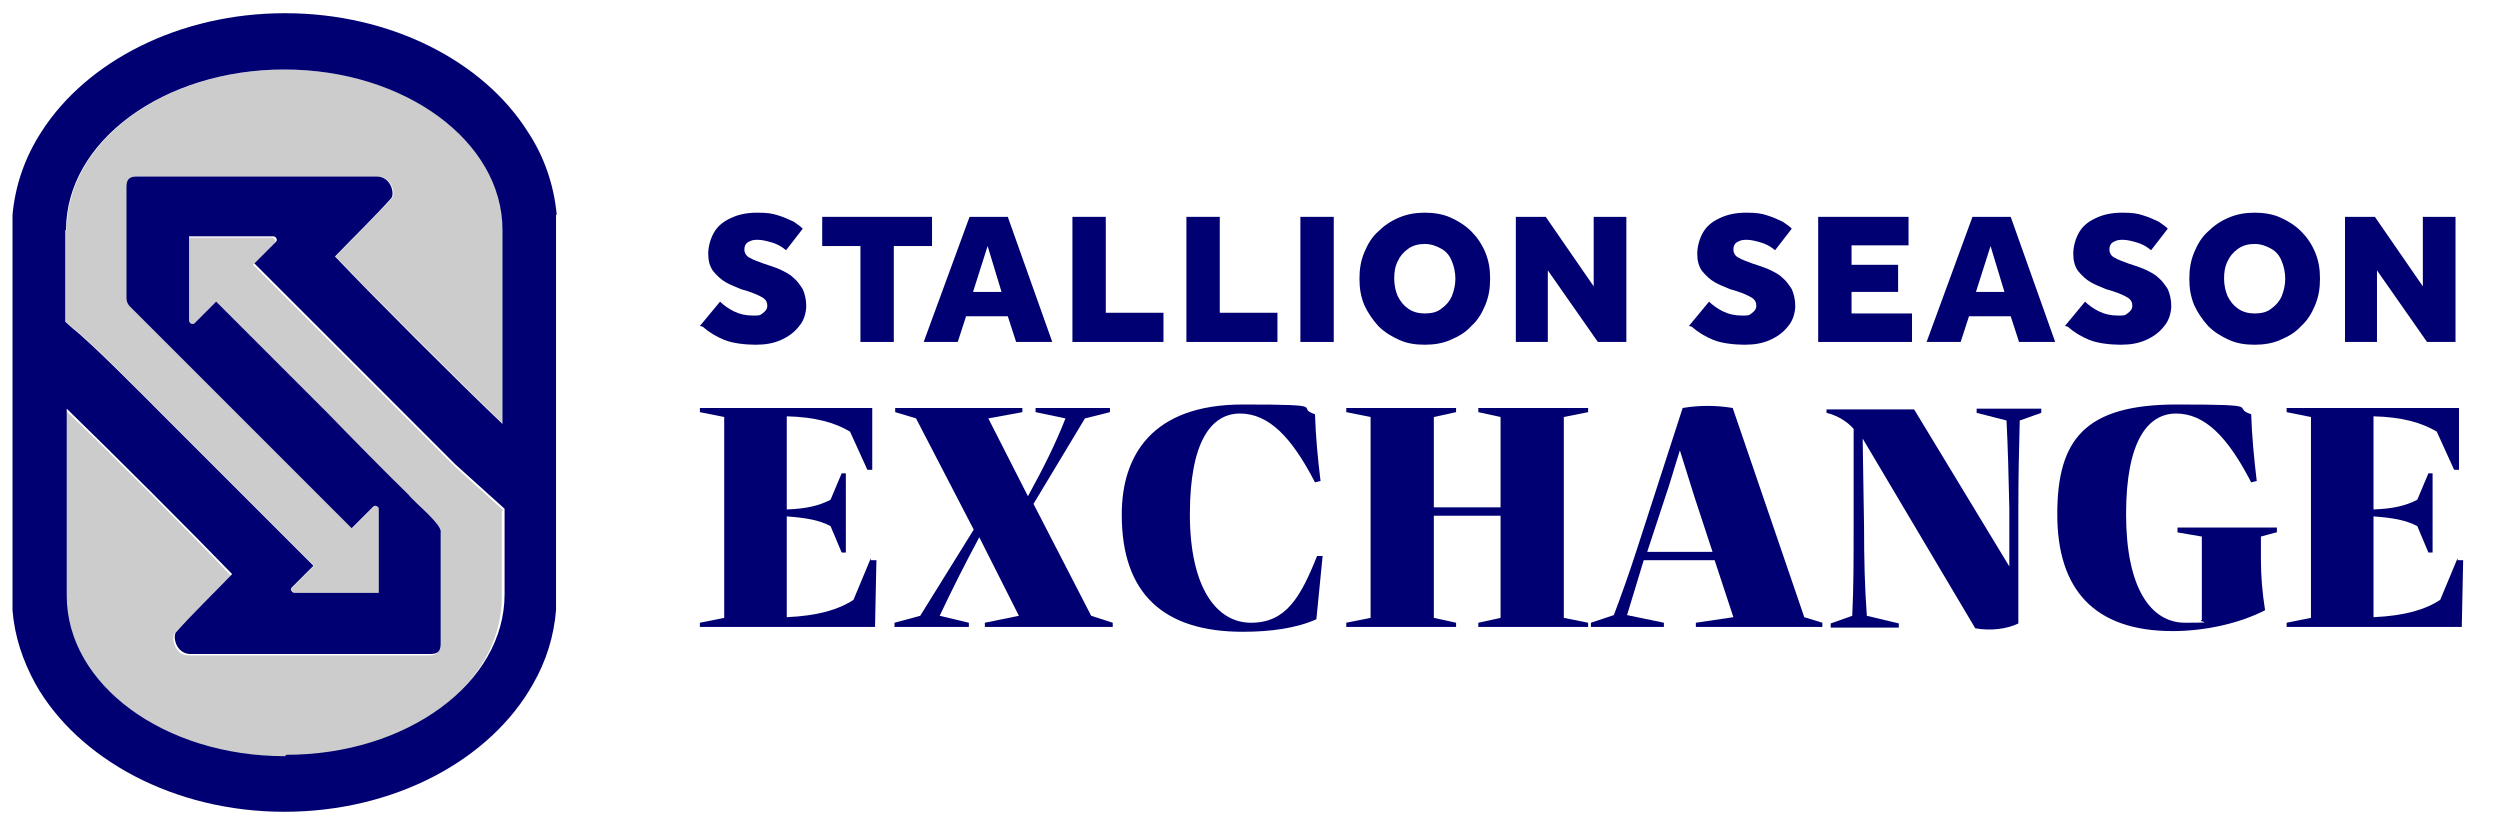 <?xml version="1.0" encoding="UTF-8"?> <svg xmlns="http://www.w3.org/2000/svg" id="Layer_1" version="1.1" viewBox="0 0 359.7 118.8"><defs><style> .st0 { fill: #ccc; } .st1 { fill: #000072; } </style></defs><g><path class="st1" d="M100.7,46.9l2.9-3.5c.5.5,1.2,1,2,1.4.8.4,1.7.6,2.7.6s1,0,1.4-.3.7-.6.7-1.1-.2-.9-.7-1.2c-.5-.3-1.2-.6-2.1-.9l-1-.3c-.7-.3-1.5-.6-2.2-1-.7-.4-1.3-1-1.8-1.6-.5-.7-.7-1.5-.7-2.5s.3-2.1.8-3c.5-.9,1.3-1.6,2.4-2.1,1-.5,2.3-.8,3.8-.8s2.2.1,3.1.4c.9.3,1.6.6,2.2.9.6.4,1,.7,1.3,1l-2.4,3.1c-.6-.5-1.3-.9-2-1.1s-1.4-.4-2.1-.4-.9.1-1.3.3c-.4.2-.6.6-.6,1.1s.3,1,.8,1.2c.5.3,1.1.5,1.9.8l.9.3c.6.2,1.2.4,1.8.7.6.3,1.2.6,1.7,1.1.5.4.9,1,1.3,1.6.3.7.5,1.5.5,2.4s-.3,2.1-1,2.9c-.7.9-1.5,1.5-2.6,2s-2.3.7-3.7.7-3.3-.2-4.5-.7-2.2-1.1-3.1-1.9Z"></path><path class="st1" d="M123.8,49.2v-13.8h-5.5v-4.2h15.8v4.2h-5.5v13.8h-4.8Z"></path><path class="st1" d="M132.9,49.2l6.6-18h5.5l6.4,18h-5.2l-1.2-3.7h-6l-1.2,3.7h-4.9ZM140,42h4.1l-2-6.6-2.1,6.6Z"></path><path class="st1" d="M154.3,49.2v-18h4.8v13.8h8.3v4.2h-13.1Z"></path><path class="st1" d="M170.7,49.2v-18h4.8v13.8h8.3v4.2h-13.1Z"></path><path class="st1" d="M187.1,49.2v-18h4.8v18h-4.8Z"></path><path class="st1" d="M205,49.6c-1.4,0-2.6-.2-3.7-.7-1.1-.5-2.1-1.1-3-2-.8-.9-1.5-1.9-2-3-.5-1.2-.7-2.4-.7-3.8s.2-2.6.7-3.8c.5-1.2,1.1-2.2,2-3,.8-.8,1.8-1.5,3-2s2.4-.7,3.7-.7,2.6.2,3.7.7,2.1,1.1,3,2c.8.8,1.5,1.8,2,3,.5,1.2.7,2.4.7,3.8s-.2,2.6-.7,3.8c-.5,1.2-1.1,2.2-2,3-.8.9-1.8,1.5-3,2-1.1.5-2.4.7-3.7.7ZM205,45.1c1,0,1.8-.2,2.4-.7.7-.5,1.2-1.1,1.5-1.8.3-.8.5-1.6.5-2.5s-.2-1.8-.5-2.5c-.3-.8-.8-1.4-1.5-1.8-.7-.4-1.5-.7-2.4-.7s-1.7.2-2.4.7c-.7.5-1.2,1.1-1.5,1.8-.4.8-.5,1.6-.5,2.5s.2,1.8.5,2.5c.4.8.9,1.4,1.5,1.8.7.5,1.5.7,2.4.7Z"></path><path class="st1" d="M218.1,49.2v-18h4.3l6.9,10v-10h4.7v18h-4.1l-7.2-10.3v10.3h-4.7Z"></path><path class="st1" d="M243,46.9l2.9-3.5c.5.5,1.2,1,2,1.4.8.4,1.7.6,2.7.6s1,0,1.4-.3.7-.6.7-1.1-.2-.9-.7-1.2c-.5-.3-1.2-.6-2.1-.9l-1-.3c-.7-.3-1.5-.6-2.2-1-.7-.4-1.3-1-1.8-1.6-.5-.7-.7-1.5-.7-2.5s.3-2.1.8-3c.5-.9,1.3-1.6,2.4-2.1,1-.5,2.3-.8,3.8-.8s2.2.1,3.1.4c.9.3,1.6.6,2.2.9.6.4,1,.7,1.3,1l-2.4,3.1c-.6-.5-1.3-.9-2-1.1s-1.4-.4-2.1-.4-.9.1-1.3.3c-.4.2-.6.6-.6,1.1s.3,1,.8,1.2c.5.3,1.1.5,1.9.8l.9.3c.6.2,1.2.4,1.8.7.6.3,1.2.6,1.7,1.1.5.4.9,1,1.3,1.6.3.7.5,1.5.5,2.4s-.3,2.1-1,2.9c-.7.9-1.5,1.5-2.6,2s-2.3.7-3.7.7-3.3-.2-4.5-.7-2.2-1.1-3.1-1.9Z"></path><path class="st1" d="M261.6,49.2v-18h13v4.1h-8.2v2.8h6.7v3.9h-6.7v3.1h8.7v4.1h-13.5Z"></path><path class="st1" d="M277.2,49.2l6.6-18h5.5l6.4,18h-5.2l-1.2-3.7h-6l-1.2,3.7h-4.9ZM284.3,42h4.1l-2-6.6-2.1,6.6Z"></path><path class="st1" d="M297.1,46.9l2.9-3.5c.5.5,1.2,1,2,1.4.8.4,1.7.6,2.7.6s1,0,1.4-.3.7-.6.7-1.1-.2-.9-.7-1.2c-.5-.3-1.2-.6-2.1-.9l-1-.3c-.7-.3-1.5-.6-2.2-1-.7-.4-1.3-1-1.8-1.6-.5-.7-.7-1.5-.7-2.5s.3-2.1.8-3c.5-.9,1.3-1.6,2.4-2.1,1-.5,2.3-.8,3.8-.8s2.2.1,3.1.4c.9.3,1.6.6,2.2.9.6.4,1,.7,1.3,1l-2.4,3.1c-.6-.5-1.3-.9-2-1.1s-1.4-.4-2.1-.4-.9.1-1.3.3c-.4.2-.6.6-.6,1.1s.3,1,.8,1.2c.5.3,1.1.5,1.9.8l.9.3c.6.2,1.2.4,1.8.7.6.3,1.2.6,1.7,1.1.5.4.9,1,1.3,1.6.3.7.5,1.5.5,2.4s-.3,2.1-1,2.9c-.7.9-1.5,1.5-2.6,2s-2.3.7-3.7.7-3.3-.2-4.5-.7-2.2-1.1-3.1-1.9Z"></path><path class="st1" d="M324.4,49.6c-1.4,0-2.6-.2-3.7-.7-1.1-.5-2.1-1.1-3-2-.8-.9-1.5-1.9-2-3-.5-1.2-.7-2.4-.7-3.8s.2-2.6.7-3.8c.5-1.2,1.1-2.2,2-3,.8-.8,1.8-1.5,3-2s2.4-.7,3.7-.7,2.6.2,3.7.7,2.1,1.1,3,2c.8.8,1.5,1.8,2,3,.5,1.2.7,2.4.7,3.8s-.2,2.6-.7,3.8c-.5,1.2-1.1,2.2-2,3-.8.9-1.8,1.5-3,2-1.1.5-2.4.7-3.7.7ZM324.4,45.1c1,0,1.8-.2,2.4-.7.7-.5,1.2-1.1,1.5-1.8.3-.8.5-1.6.5-2.5s-.2-1.8-.5-2.5c-.3-.8-.8-1.4-1.5-1.8-.7-.4-1.5-.7-2.4-.7s-1.7.2-2.4.7c-.7.5-1.2,1.1-1.5,1.8-.4.8-.5,1.6-.5,2.5s.2,1.8.5,2.5c.4.8.9,1.4,1.5,1.8.7.5,1.5.7,2.4.7Z"></path><path class="st1" d="M337.4,49.2v-18h4.3l6.9,10v-10h4.7v18h-4.1l-7.2-10.3v10.3h-4.7Z"></path><path class="st1" d="M125.3,80.6h.8l-.2,9.6h-25.2v-.6l3.5-.7v-28.9l-3.5-.7v-.6h24.8v8.9c0,0-.7,0-.7,0l-2.5-5.5c-2.2-1.3-5-2.1-9.1-2.2v13.4c2.7-.1,4.6-.5,6.3-1.4l1.6-3.8h.6v11.4h-.6l-1.6-3.8c-1.7-.9-3.6-1.2-6.3-1.4v14.5c4.5-.2,7.5-1.1,9.6-2.5l2.5-6Z"></path><path class="st1" d="M157,88.6l3.1,1v.6h-18.4v-.6l4.9-1-5.7-11.3c-2.1,3.9-4,7.7-5.7,11.3l4.2,1v.6h-10.7v-.6l3.7-1,7.7-12.4-8.3-16-3-.9v-.6h18.3v.6l-4.9.9,5.7,11.2c2.3-4.2,4-7.6,5.4-11.2l-4.3-.9v-.6h10.7v.6l-3.6.9-7.4,12.3,8.3,16.1Z"></path><path class="st1" d="M161.4,74c0-8.4,4.3-15.8,17.4-15.8s7.3.4,10.4,1.4c.1,3.1.4,6.4.8,9.6l-.8.2c-3.4-6.6-6.7-9.9-10.8-9.9s-7.2,4-7.2,14.5,3.8,15.6,8.8,15.6,7.1-3.6,9.5-9.6h.8c0,0-.9,9.1-.9,9.1-2.9,1.3-6.6,1.8-10.6,1.8-11.5,0-17.4-5.6-17.4-16.8Z"></path><path class="st1" d="M228.5,59.3l-3.5.7v28.9l3.5.7v.6h-15.8v-.6l3.2-.7v-14.7h-9.6v14.7l3.2.7v.6h-15.8v-.6l3.5-.7v-28.9l-3.5-.7v-.6h15.8v.6l-3.2.7v13h9.6v-13l-3.2-.7v-.6h15.8v.6Z"></path><path class="st1" d="M259.6,88.8l2.6.8v.6h-18.2v-.6l5.4-.8-2.7-8.2h-10.2c-.8,2.6-1.6,5.3-2.4,7.9l5.3,1.1v.6h-10.5v-.6l3.3-1.1c1.2-3.2,2.2-6,3.2-9.1l6.7-20.7c2.4-.4,4.8-.4,7.2,0l10.3,30.1ZM237,79.4h9.4l-2.6-7.9c-1.2-3.8-.9-2.9-2.1-6.7-.8,2.5-1.4,4.7-2.1,6.7l-2.6,7.9Z"></path><path class="st1" d="M284.3,58.8h9.4v.6l-3.1,1.1c-.1,4-.2,8-.2,12.6v16.6c-1.6.8-4,1.1-6.2.7l-16.2-27.3.2,12.7c0,4.7.1,8.7.4,12.8l4.6,1.1v.6h-9.8v-.6l3.1-1.1c.2-4.1.2-8.1.2-12.8v-14.1c-1-1.1-2.3-1.9-3.9-2.3v-.5h12.6l13.7,22.6v-8.4c-.1-4.6-.2-8.5-.4-12.6l-4.3-1.1v-.6Z"></path><path class="st1" d="M327.5,76.6l-2.2.6v3.3c0,2.4.2,4.8.6,7.3-3.9,2-8.9,3-13.3,3-11.3,0-16.6-6-16.6-16.8s4-15.8,17.2-15.8,7.6.4,10.7,1.4c.1,3.1.4,6.3.8,9.6l-.8.2c-3.4-6.6-6.7-9.9-10.8-9.9s-7.2,4-7.2,14.5,3.5,15.6,8.5,15.6,1.6-.1,2.4-.4v-12l-3.5-.6v-.7h14.3v.7Z"></path><path class="st1" d="M353.6,80.6h.8l-.2,9.6h-25.2v-.6l3.5-.7v-28.9l-3.5-.7v-.6h24.8v8.9c0,0-.7,0-.7,0l-2.5-5.5c-2.2-1.3-5-2.1-9.1-2.2v13.4c2.7-.1,4.6-.5,6.3-1.4l1.6-3.8h.6v11.4h-.6l-1.6-3.8c-1.7-.9-3.6-1.2-6.3-1.4v14.5c4.5-.2,7.5-1.1,9.6-2.5l2.5-6Z"></path></g><g><path class="st0" d="M9.5,33.1v13.2l1,.9h0c2.9,2.3,10,9.5,12.7,12.2,6,6,16.1,16.1,22,22l-3.1,3.1c-.3.3,0,.8.4.8h12.1v-12.1c0-.4-.5-.7-.8-.3l-3.1,3.1c-4.8-4.8-11.4-11.4-16.2-16.2h0,0s-15.7-15.7-15.7-15.7c-.3-.3-.5-.8-.5-1.2,0-9.3,0-16,0-16,0-1.1.4-1.5,1.5-1.5,9.1,0,21,0,34.5,0,2.1,0,2.7,2.5,2.1,3.1-2.1,2.4-5.8,6-8.1,8.4,5.7,6,17.2,17.4,24.1,24.1v-27.9c0-12.8-14.1-23.1-31.4-23.1s-31.4,10.3-31.4,23.1ZM72.4,60.9s0,0,0,0c0-.2,0-.2,0,0Z"></path><path class="st0" d="M72.4,73.4l-7.1-6.4c-8.8-8.8-20.1-20.1-28.9-28.9l3.1-3.1c.3-.3,0-.8-.4-.8h-12.1v12.1c0,.4.5.7.8.4l3.1-3.1c4.8,4.8,11.4,11.4,16.2,16.2h0,0c2.8,2.8,8.7,8.7,11.5,11.6.5.8,4.9,4.2,4.6,5.4,0,9.3,0,16,0,16,0,1.1-.4,1.5-1.5,1.5,0,0-17.2,0-34.5,0-.7,0-1.3-.3-1.6-.7-.7-.8-.8-2-.5-2.4,2.2-2.5,5.6-5.8,8.1-8.4-5.7-6-17.1-17.4-23.8-23.8v26.9c0,12.8,14.1,23.1,31.4,23.1s31.4-10.3,31.4-23.1v-12.3ZM72.3,73.3h0c0,.3,0,.3,0,0Z"></path></g><g><path class="st1" d="M72.3,60.9s0,0,0,0c0-.2,0-.2,0,0Z"></path><path class="st1" d="M72.4,73.4h0c0,.2,0,.3,0,0Z"></path><path class="st1" d="M80.1,30.9c-.4-4.3-1.8-8.4-4.2-12C69.5,8.8,56.2,1.9,41,1.9S12.5,8.8,6,18.9c-2.4,3.7-3.8,7.7-4.2,12,0,.7,0,1.4,0,2.1v52.7c0,.7,0,1.4,0,2.1.3,3.8,1.5,7.3,3.3,10.6,6.1,10.8,19.9,18.4,35.8,18.4s29.7-7.5,35.8-18.4c1.9-3.3,3-6.9,3.3-10.6,0-.7,0-1.4,0-2.1v-52.7c0-.7,0-1.4,0-2.1ZM9.5,33.1c0-12.8,14.1-23.1,31.4-23.1s31.4,10.3,31.4,23.1v27.9c-6.9-6.6-18.4-18.1-24.1-24.1,2.3-2.4,6-6,8.1-8.4.5-.6,0-3.1-2.1-3.1-13.4,0-25.4,0-34.5,0-1.1,0-1.5.4-1.5,1.5,0,0,0,6.7,0,16,0,.5.2.9.5,1.2l15.7,15.7h0s0,0,0,0c4.8,4.8,11.4,11.4,16.2,16.2l3.1-3.1c.3-.3.8,0,.8.3v12.1h-12.1c-.4,0-.7-.5-.4-.8l3.1-3.1c-6-6-16.1-16.1-22-22-2.7-2.7-9.9-10-12.7-12.2h0s-1-.9-1-.9v-13.2ZM41,108.8c-17.4,0-31.4-10.3-31.4-23.1v-26.9c6.7,6.5,18.1,17.9,23.8,23.8-2.5,2.6-5.9,5.9-8.1,8.4-.3.4-.2,1.6.5,2.4.4.4.9.7,1.6.7,17.3,0,34.5,0,34.5,0,1.1,0,1.5-.4,1.5-1.5,0,0,0-6.7,0-16,.3-1.1-4.1-4.6-4.6-5.4-2.9-2.8-8.7-8.7-11.5-11.6h0s0,0,0,0c-4.8-4.8-11.4-11.4-16.2-16.2l-3.1,3.1c-.3.3-.8,0-.8-.4v-12.1h12.1c.4,0,.7.5.4.8l-3.1,3.1c8.8,8.8,20.2,20.2,28.9,28.9l7.1,6.4v12.3c0,12.8-14.1,23.1-31.4,23.1Z"></path></g></svg> 